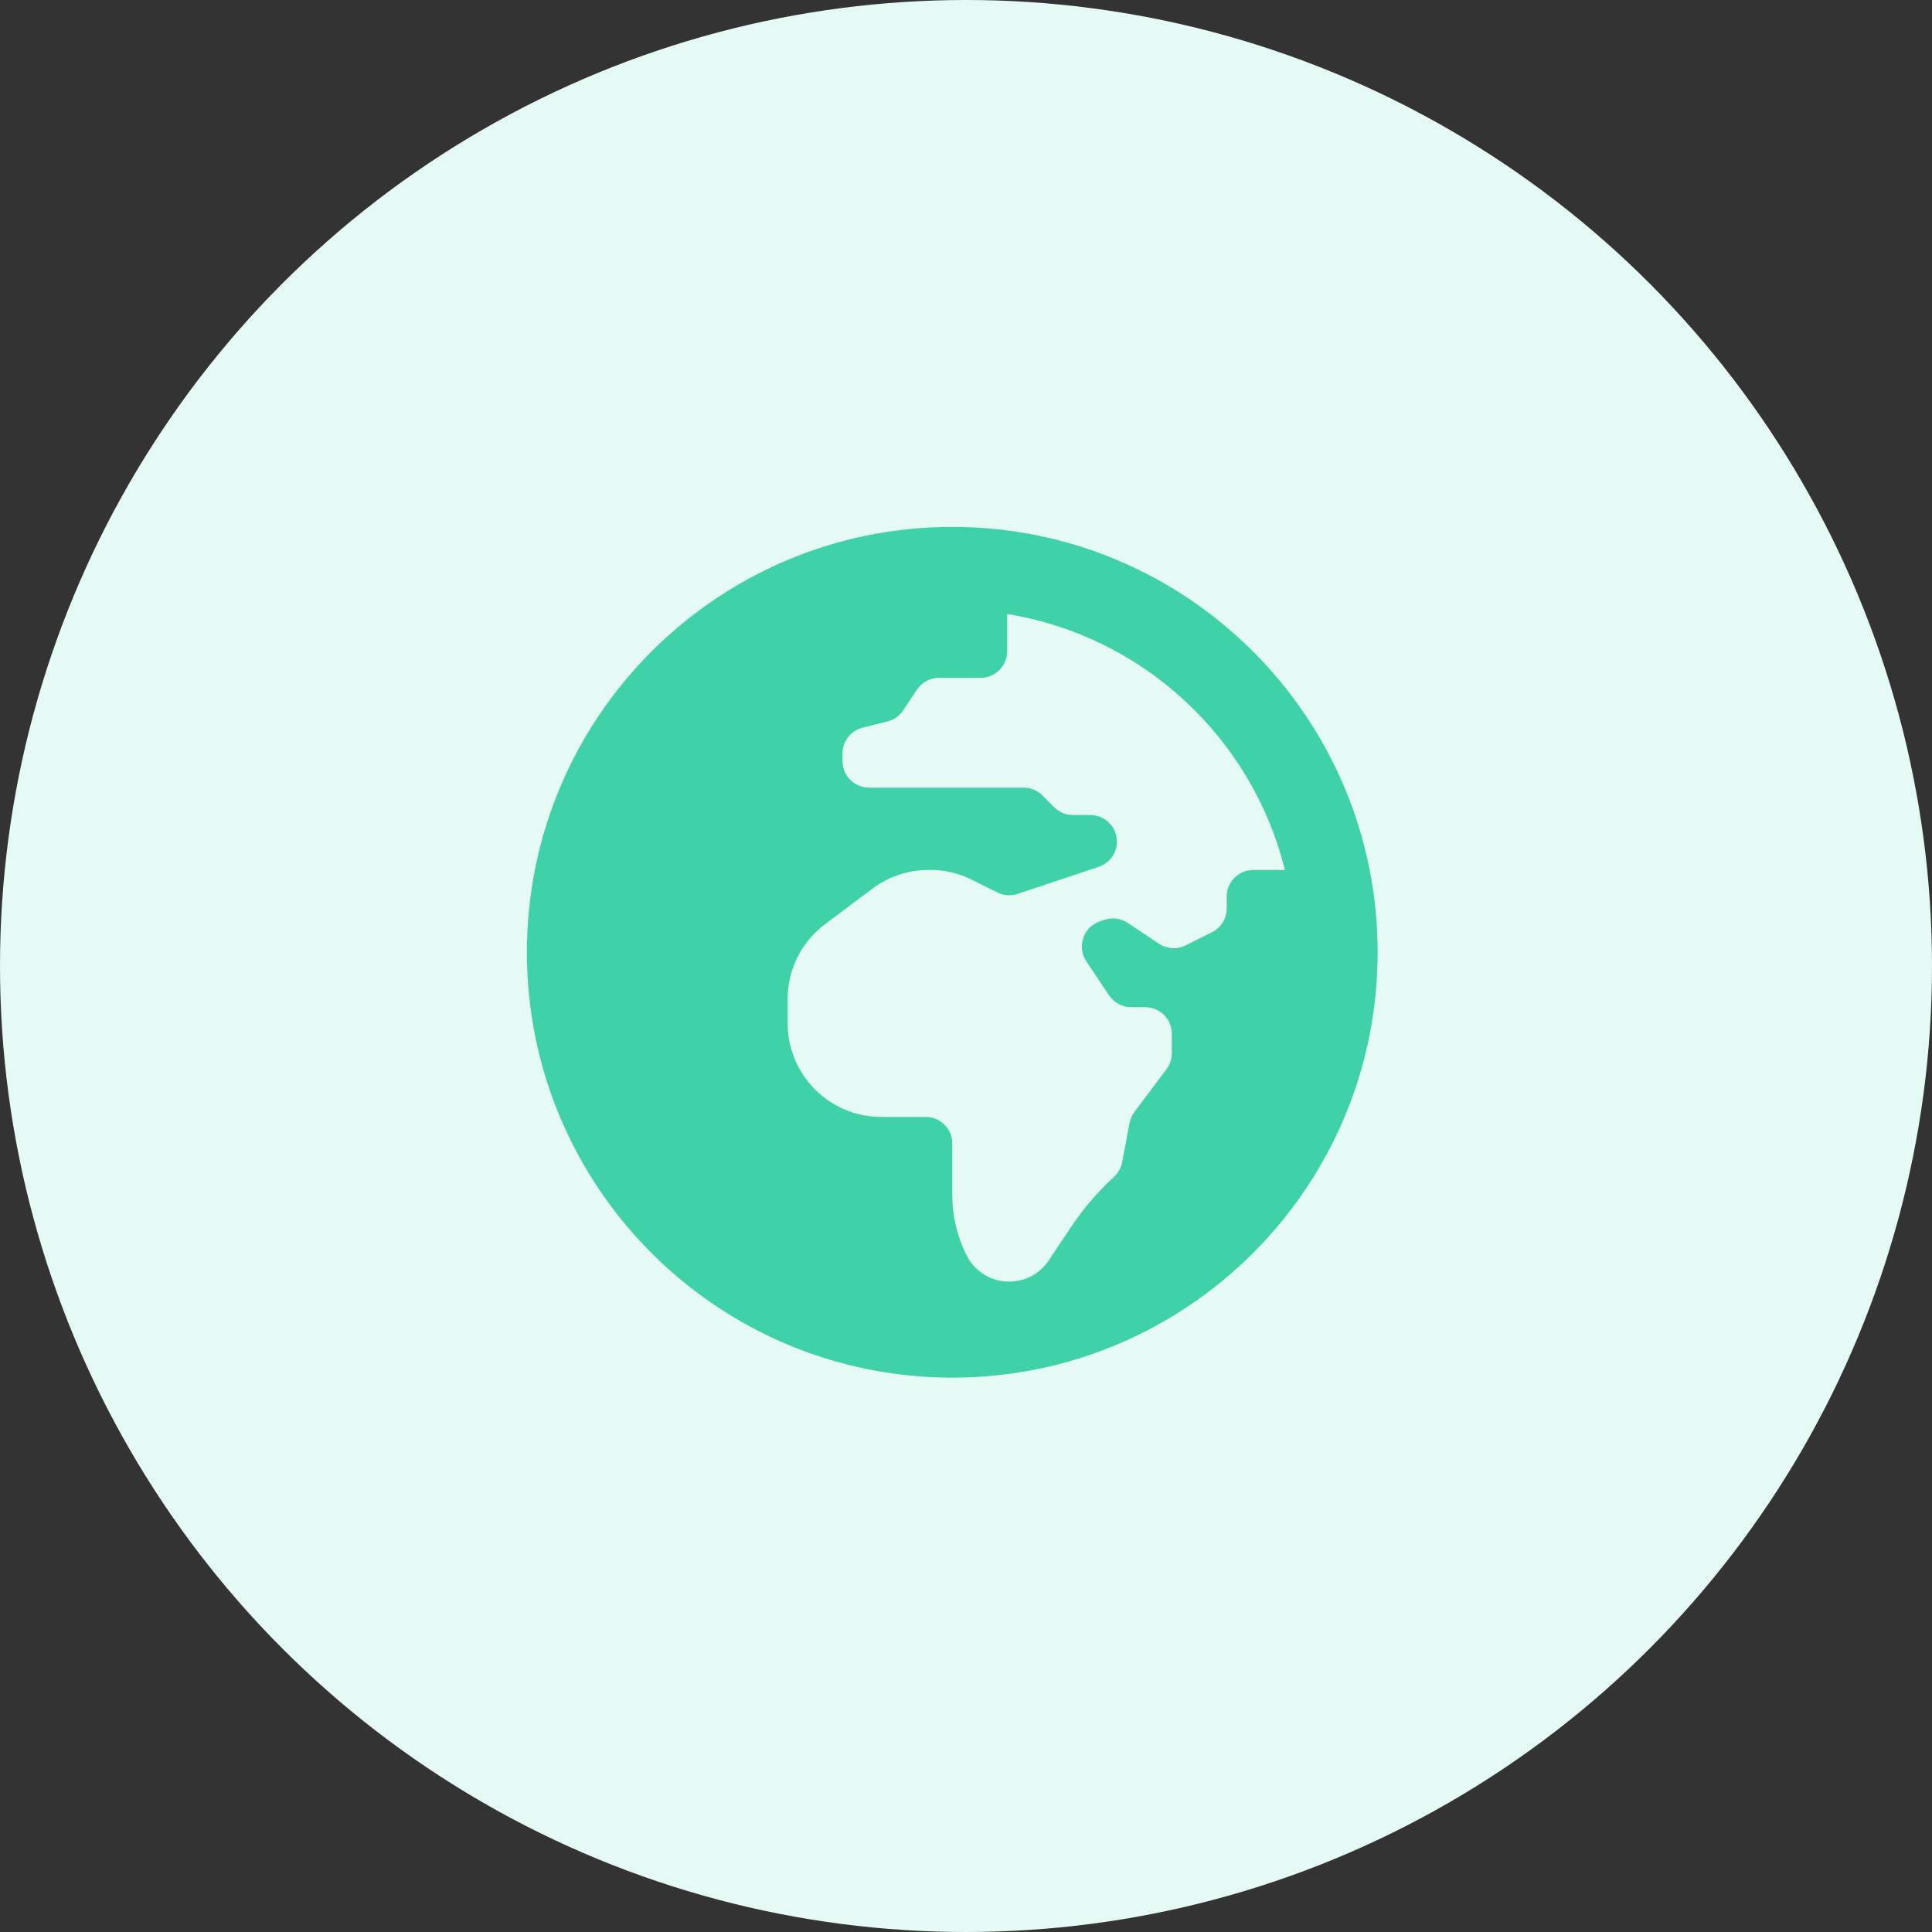 <?xml version="1.0" encoding="UTF-8"?> <svg xmlns="http://www.w3.org/2000/svg" width="66" height="66" viewBox="0 0 66 66" fill="none"><rect x="0" y="0" width="66" height="66" fill="#333333" stroke="none"/><circle cx="33" cy="33" r="33" fill="#E5FAF5"></circle><path d="M32.531 18C24.506 18 18 24.506 18 32.531C18 40.557 24.506 47.062 32.531 47.062C40.557 47.062 47.062 40.557 47.062 32.531C47.062 24.506 40.557 18 32.531 18ZM41.906 30.627V31.033C41.906 31.377 41.712 31.692 41.404 31.845L40.502 32.296C40.359 32.368 40.2 32.401 40.04 32.391C39.88 32.38 39.726 32.328 39.592 32.239L38.525 31.528C38.41 31.451 38.279 31.402 38.142 31.384C38.005 31.365 37.866 31.378 37.734 31.422L37.579 31.474C37.011 31.663 36.779 32.34 37.111 32.839L37.887 34.002C38.055 34.255 38.339 34.407 38.642 34.407H39.123C39.625 34.407 40.031 34.813 40.031 35.315V35.98C40.031 36.176 39.967 36.367 39.85 36.524L38.752 37.988C38.668 38.099 38.611 38.228 38.586 38.365L38.334 39.703C38.297 39.895 38.2 40.071 38.055 40.204C37.5 40.713 37.008 41.286 36.59 41.913L35.827 43.058C35.678 43.281 35.477 43.464 35.241 43.59C35.005 43.716 34.741 43.782 34.474 43.782C33.858 43.782 33.295 43.434 33.019 42.884C32.698 42.242 32.531 41.534 32.531 40.816V39.065C32.531 38.563 32.125 38.156 31.623 38.156H30.107C29.258 38.156 28.444 37.819 27.843 37.219C27.243 36.618 26.906 35.804 26.906 34.955V34.131C26.906 33.124 27.38 32.176 28.186 31.571L29.802 30.359C30.356 29.943 31.03 29.718 31.723 29.718H31.775C32.272 29.718 32.762 29.834 33.206 30.056L34.069 30.488C34.284 30.595 34.533 30.613 34.762 30.537L37.534 29.613C37.905 29.489 38.155 29.142 38.155 28.751C38.155 28.25 37.748 27.843 37.247 27.843H36.656C36.415 27.843 36.184 27.748 36.014 27.577L35.608 27.172C35.524 27.087 35.424 27.02 35.313 26.975C35.203 26.929 35.085 26.906 34.966 26.906H29.689C29.188 26.906 28.781 26.499 28.781 25.997V25.74C28.781 25.323 29.065 24.96 29.469 24.858L30.316 24.647C30.535 24.592 30.726 24.458 30.851 24.27L31.325 23.56C31.493 23.307 31.777 23.156 32.08 23.156H33.499C34 23.156 34.407 22.749 34.407 22.247V20.976C39.049 21.728 42.777 25.208 43.894 29.719H42.815C42.313 29.719 41.906 30.125 41.906 30.627Z" fill="#3FD2A8"></path></svg> 